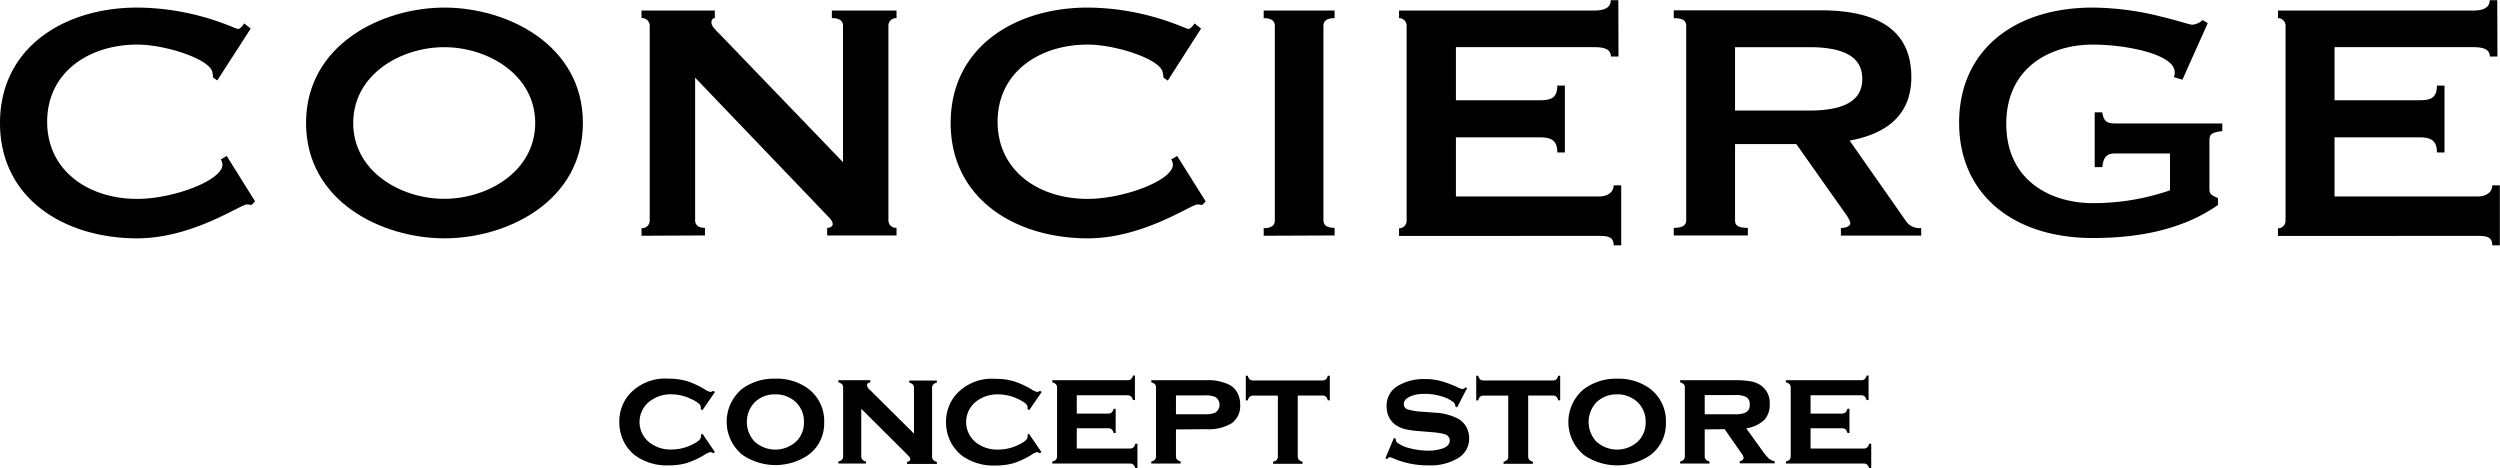 <svg xmlns="http://www.w3.org/2000/svg" viewBox="0 0 329.69 61.76"><title>concierge</title><g id="レイヤー_2" data-name="レイヤー 2"><g id="レイヤー_1-2" data-name="レイヤー 1"><path d="M92.63,57.2l1.65,2.42-.23.16a.69.69,0,0,0-.37-.16,2.3,2.3,0,0,0-.77.36,11.4,11.4,0,0,1-2.37,1.09,8.43,8.43,0,0,1-2.37.3,7.08,7.08,0,0,1-4.37-1.28,5.37,5.37,0,0,1-1.53-1.84,5.7,5.7,0,0,1-.6-2.59,5.53,5.53,0,0,1,1.11-3.41,6.31,6.31,0,0,1,5.37-2.31,8.68,8.68,0,0,1,2.39.3,11.4,11.4,0,0,1,2.37,1.09,2.3,2.3,0,0,0,.77.36.69.69,0,0,0,.37-.16l.23.17-1.65,2.4-.22-.16a.88.88,0,0,1,0-.14.72.72,0,0,0,0-.13q0-.48-1.32-1.08A6.09,6.09,0,0,0,88.59,52a4.53,4.53,0,0,0-2.93.94,3.44,3.44,0,0,0,0,5.42,4.52,4.52,0,0,0,2.93.92,6.13,6.13,0,0,0,2.77-.69q1.08-.54,1.08-1s0-.1,0-.27Z"/><path d="M102.24,49.94a6.94,6.94,0,0,1,4.36,1.33,5.33,5.33,0,0,1,2.09,4.47A5.15,5.15,0,0,1,106.6,60a7.73,7.73,0,0,1-8.67,0,5.63,5.63,0,0,1,0-8.77A7.09,7.09,0,0,1,102.24,49.94Zm0,2.07a3.71,3.71,0,0,0-2.76,1.09,3.78,3.78,0,0,0,0,5.1,4.06,4.06,0,0,0,5.54,0,3.42,3.42,0,0,0,1-2.5,3.52,3.52,0,0,0-1-2.6A3.9,3.9,0,0,0,102.25,52Z"/><path d="M113.58,53.91v6.22a.68.68,0,0,0,.14.47.9.9,0,0,0,.48.26v.27h-3.64v-.27a1,1,0,0,0,.49-.25.73.73,0,0,0,.14-.47v-9a.7.7,0,0,0-.14-.46,1.05,1.05,0,0,0-.49-.26v-.28h4.21v.28c-.29.07-.43.2-.43.38a.84.84,0,0,0,.31.55l5.88,5.83v-6a.7.7,0,0,0-.13-.46,1,1,0,0,0-.49-.26v-.28h3.64v.28a.9.9,0,0,0-.49.26.7.7,0,0,0-.14.46v9a.7.7,0,0,0,.14.46,1,1,0,0,0,.49.27v.27h-3.93v-.27c.29-.06.43-.18.43-.36a.45.45,0,0,0-.12-.28,6,6,0,0,0-.53-.57Z"/><path d="M142,56.48v2.67h7a.7.7,0,0,0,.46-.14.9.9,0,0,0,.26-.49H150v3.24h-.28a.9.9,0,0,0-.25-.48.68.68,0,0,0-.47-.15H138.77v-.27a1,1,0,0,0,.49-.25.73.73,0,0,0,.14-.47v-9a.7.7,0,0,0-.14-.46,1.05,1.05,0,0,0-.49-.26v-.28h9.9a.74.74,0,0,0,.48-.13,1,1,0,0,0,.26-.49h.26v3.24h-.26a1,1,0,0,0-.26-.49.74.74,0,0,0-.48-.14H142v2.41h4.13a.68.68,0,0,0,.46-.14,1,1,0,0,0,.27-.49h.27V57.1h-.27a.9.9,0,0,0-.26-.48.65.65,0,0,0-.47-.14Z"/><path d="M155.08,56.63v3.5a.68.68,0,0,0,.13.46,1.07,1.07,0,0,0,.49.27v.27h-3.87v-.27a.9.9,0,0,0,.48-.25.68.68,0,0,0,.14-.47v-9a.7.7,0,0,0-.13-.46,1.11,1.11,0,0,0-.49-.26v-.28H159a6.45,6.45,0,0,1,3.2.64,2.52,2.52,0,0,1,1,1.06,3.25,3.25,0,0,1,.35,1.53,2.82,2.82,0,0,1-1.11,2.44,5.94,5.94,0,0,1-3.42.79Zm0-2h3.74a3.54,3.54,0,0,0,1.42-.2,1.22,1.22,0,0,0,0-2.09,3.51,3.51,0,0,0-1.42-.2h-3.74Z"/><path d="M171.14,52.16v8a.7.7,0,0,0,.14.46,1,1,0,0,0,.49.27v.27h-3.88v-.27a1,1,0,0,0,.49-.25.73.73,0,0,0,.14-.47v-8h-3.23a.74.74,0,0,0-.48.14,1.11,1.11,0,0,0-.26.49h-.26V49.55h.26a1,1,0,0,0,.25.48.69.69,0,0,0,.48.14h9.09a.71.71,0,0,0,.47-.13.94.94,0,0,0,.26-.49h.27v3.24h-.27a.94.94,0,0,0-.26-.49.69.69,0,0,0-.47-.14Z"/><path d="M193.48,51.16l-1.32,2.56-.24-.13a.68.68,0,0,0-.2-.51,4.45,4.45,0,0,0-1.65-.82,7.46,7.46,0,0,0-2.2-.32,4.86,4.86,0,0,0-1.68.26c-.71.26-1.06.62-1.06,1.11a.7.7,0,0,0,.51.68,7.93,7.93,0,0,0,2,.31l1.54.12a7.36,7.36,0,0,1,3.09.79,2.84,2.84,0,0,1,1,.93,3,3,0,0,1,.48,1.66,3,3,0,0,1-1.5,2.64,7.12,7.12,0,0,1-3.9.93,11.42,11.42,0,0,1-4.78-1,.89.89,0,0,0-.27-.07.45.45,0,0,0-.36.24l-.24-.1,1.12-2.68.25.1v.08a.56.56,0,0,0,.19.43,4.56,4.56,0,0,0,1.69.75,9.43,9.43,0,0,0,2.38.31,6,6,0,0,0,1.86-.27q1-.33,1-1.08a.88.88,0,0,0-.7-.83,9,9,0,0,0-1.7-.26l-1.54-.13a13.06,13.06,0,0,1-1.89-.25,3.85,3.85,0,0,1-1.15-.47,2.78,2.78,0,0,1-1-1.06,3.2,3.2,0,0,1-.35-1.48,3,3,0,0,1,1.55-2.75,6.6,6.6,0,0,1,3.48-.86,8.28,8.28,0,0,1,2.1.25,14,14,0,0,1,2.32.88,1.75,1.75,0,0,0,.56.18.67.67,0,0,0,.4-.21Z"/><path d="M201.53,52.16v8a.7.7,0,0,0,.13.46,1,1,0,0,0,.49.27v.27h-3.87v-.27a.9.9,0,0,0,.48-.25.68.68,0,0,0,.14-.47v-8h-3.23a.71.71,0,0,0-.47.14,1,1,0,0,0-.26.49h-.26V49.55h.26a.9.9,0,0,0,.25.48.68.68,0,0,0,.47.14h9.09a.74.74,0,0,0,.48-.13,1,1,0,0,0,.26-.49h.26v3.24h-.26a1,1,0,0,0-.26-.49.74.74,0,0,0-.48-.14Z"/><path d="M213.25,49.94a7,7,0,0,1,4.36,1.33,5.32,5.32,0,0,1,2.08,4.47,5.14,5.14,0,0,1-2.08,4.3,7.75,7.75,0,0,1-8.68,0,5.63,5.63,0,0,1,0-8.77A7.14,7.14,0,0,1,213.25,49.94Zm0,2.07a3.71,3.71,0,0,0-2.76,1.09,3.78,3.78,0,0,0,0,5.1,4.05,4.05,0,0,0,5.53,0,3.42,3.42,0,0,0,1-2.5,3.52,3.52,0,0,0-1-2.6A3.87,3.87,0,0,0,213.26,52Z"/><path d="M224.81,56.63v3.5a.68.68,0,0,0,.14.46,1,1,0,0,0,.49.27v.27h-3.87v-.27a1,1,0,0,0,.48-.25.73.73,0,0,0,.14-.47v-9a.65.65,0,0,0-.14-.46,1.06,1.06,0,0,0-.48-.26v-.28h7.18a11.39,11.39,0,0,1,2.13.15,3.52,3.52,0,0,1,1.31.51,2.8,2.8,0,0,1,1.19,2.53,2.85,2.85,0,0,1-.73,2.07,4.56,4.56,0,0,1-2.36,1.09l2.08,2.89a7.42,7.42,0,0,0,.9,1.09,1.61,1.61,0,0,0,.77.36v.27h-4.61v-.27c.34-.09.51-.24.51-.44a1.33,1.33,0,0,0-.31-.65l-2.19-3.14Zm0-2h4a3.4,3.4,0,0,0,1.33-.2,1,1,0,0,0,.6-1.05,1.05,1.05,0,0,0-.42-1,2.89,2.89,0,0,0-1.51-.28h-4Z"/><path d="M238.77,56.48v2.67h7a.68.68,0,0,0,.46-.14.9.9,0,0,0,.26-.49h.28v3.24h-.28a.9.9,0,0,0-.25-.48.68.68,0,0,0-.47-.15H235.52v-.27a1,1,0,0,0,.49-.25.73.73,0,0,0,.14-.47v-9a.7.7,0,0,0-.14-.46,1.05,1.05,0,0,0-.49-.26v-.28h9.91a.73.73,0,0,0,.47-.13,1,1,0,0,0,.26-.49h.26v3.24h-.26a1,1,0,0,0-.26-.49.73.73,0,0,0-.47-.14h-6.66v2.41h4.13a.73.73,0,0,0,.47-.14,1.05,1.05,0,0,0,.26-.49h.27V57.1h-.27a1,1,0,0,0-.25-.48.69.69,0,0,0-.48-.14Z"/><path d="M135.69,57.2l1.65,2.42-.22.16a.73.73,0,0,0-.37-.16A2.41,2.41,0,0,0,136,60a11.59,11.59,0,0,1-2.36,1.09,8.53,8.53,0,0,1-2.37.3,7.09,7.09,0,0,1-4.38-1.28,5.46,5.46,0,0,1-1.52-1.84,5.58,5.58,0,0,1-.61-2.59,5.48,5.48,0,0,1,1.12-3.41,6.3,6.3,0,0,1,5.37-2.31,8.6,8.6,0,0,1,2.38.3A11,11,0,0,1,136,51.33a2.41,2.41,0,0,0,.78.36.73.73,0,0,0,.37-.16l.22.17-1.65,2.4-.21-.16a.37.37,0,0,1,0-.14v-.13q0-.48-1.32-1.08a6,6,0,0,0-2.52-.58,4.54,4.54,0,0,0-2.94.94,3.44,3.44,0,0,0,0,5.42,4.57,4.57,0,0,0,2.94.92,6.13,6.13,0,0,0,2.77-.69c.72-.36,1.07-.68,1.07-1a2.41,2.41,0,0,0,0-.27Z"/><path d="M33.64,26.56l-.46.46c-.22,0-.39-.06-.62-.06-.85,0-7.18,4.47-14.47,4.47C8.54,31.43,0,26.23,0,16.22S8.54,1,18.09,1a33.06,33.06,0,0,1,9.33,1.41c2.31.68,3.73,1.41,4,1.41s.62-.5.79-.73l.85.68-4.41,6.84-.56-.4A3.68,3.68,0,0,0,28,9.5c-.34-1.7-6.16-3.62-9.89-3.62C11.7,5.88,6.22,9.55,6.22,16.05S11.7,26.23,18.09,26.23c4.75,0,11.25-2.43,11.25-4.53a1.31,1.31,0,0,0-.23-.67l.79-.46Z"/><path d="M76.87,16.22c0,10.34-10,15.21-18.26,15.21S40.36,26.56,40.36,16.22,50.36,1,58.61,1,76.87,5.88,76.87,16.22Zm-30.29,0c0,6.39,6.27,10,12,10s12-3.62,12-10-6.27-10-12-10S46.58,9.83,46.58,16.22Z"/><path d="M84.6,31.09v-1a1,1,0,0,0,1.08-1V3.39a1,1,0,0,0-1.08-1v-1h9.67v1c-.23,0-.45.17-.45.57s.33.79,1.13,1.58l16.22,16.85v-18c0-.68-.51-1-1.47-1v-1h8.53v1a1,1,0,0,0-1.07,1V29.05a1,1,0,0,0,1.07,1v1h-9.15v-1c.39,0,.73-.17.73-.51s-.28-.68-.9-1.3l-17.24-18V29.05c0,.68.51,1,1.3,1v1Z"/><path d="M159,26.56l-.45.46c-.23,0-.39-.06-.62-.06-.85,0-7.18,4.47-14.47,4.47-9.55,0-18.09-5.2-18.09-15.21S133.88,1,143.43,1a32.92,32.92,0,0,1,9.32,1.41c2.32.68,3.74,1.41,4,1.41s.62-.5.79-.73l.85.68L154,10.63l-.57-.4a3.6,3.6,0,0,0-.11-.73c-.34-1.7-6.16-3.62-9.89-3.62-6.39,0-11.87,3.67-11.87,10.17S137,26.23,143.43,26.23c4.75,0,11.25-2.43,11.25-4.53a1.41,1.41,0,0,0-.23-.67l.79-.46Z"/><path d="M166.65,31.09v-1c1,0,1.47-.34,1.47-1V3.39c0-.68-.5-1-1.47-1v-1H176v1c-1,0-1.47.34-1.47,1V29.05c0,.68.5,1,1.47,1v1Z"/><path d="M213.44,7.46h-1c0-.79-.56-1.24-2.15-1.24H192v7H203c1.47,0,2.37-.23,2.37-1.93h1v8.82h-1c0-1.69-.9-2-2.37-2H192v7.8h18.88c1.13,0,1.92-.57,1.92-1.47h1v7.91h-1c0-1.13-.79-1.24-1.92-1.24H184.5v-1a1,1,0,0,0,1-1V3.39a1,1,0,0,0-1-1v-1h25.77c1.59,0,2.15-.57,2.15-1.36h1Z"/><path d="M220.73,1.36h19.33c7.23,0,12,2.37,12,8.81,0,4.92-3.17,7.46-8.14,8.37l7.52,10.74a2.13,2.13,0,0,0,1.92.79v1H242.77v-1c.68,0,1.24-.28,1.24-.62s-.33-.85-.9-1.64L236.89,19h-8.08V29.05c0,.68.4,1,1.69,1v1h-9.77v-1c1.13,0,1.64-.34,1.64-1V3.39c0-.68-.51-1-1.64-1Zm8.08,13.22h9.78c5.42,0,7-1.81,7-4.18s-1.59-4.18-7-4.18h-9.78Z"/><path d="M291.15,3.05l-3.34,7.46-1.13-.34a1.44,1.44,0,0,0,.11-.67c0-2.32-6.32-3.62-10.79-3.62-5.6,0-11.42,3-11.42,10.45S270.4,26.79,276,26.79a31,31,0,0,0,10.17-1.69V20.24h-7.23c-1,0-1.53.33-1.7,1.8h-1V14.81h1c.17,1.24.68,1.47,1.7,1.47h14.13v1c-1.47.22-1.7.39-1.7,1.35V25c0,.73.57.85,1.13,1.13v.9c-5,3.51-11.19,4.36-16.5,4.36-10.51,0-17.64-5.77-17.64-15.21S265.49,1,276,1a37.71,37.71,0,0,1,8.76,1.13c2.37.56,4,1.13,4.35,1.13a2.22,2.22,0,0,0,1.36-.62Z"/><path d="M329.35,7.46h-1c0-.79-.56-1.24-2.15-1.24H307.87v7H319c1.47,0,2.37-.23,2.37-1.93h1v8.82h-1c0-1.69-.9-2-2.37-2H307.87v7.8h18.88c1.13,0,1.92-.57,1.92-1.47h1v7.91h-1c0-1.13-.79-1.24-1.92-1.24H300.41v-1a1,1,0,0,0,1-1V3.39a1,1,0,0,0-1-1v-1h25.77c1.59,0,2.15-.57,2.15-1.36h1Z"/></g></g></svg>